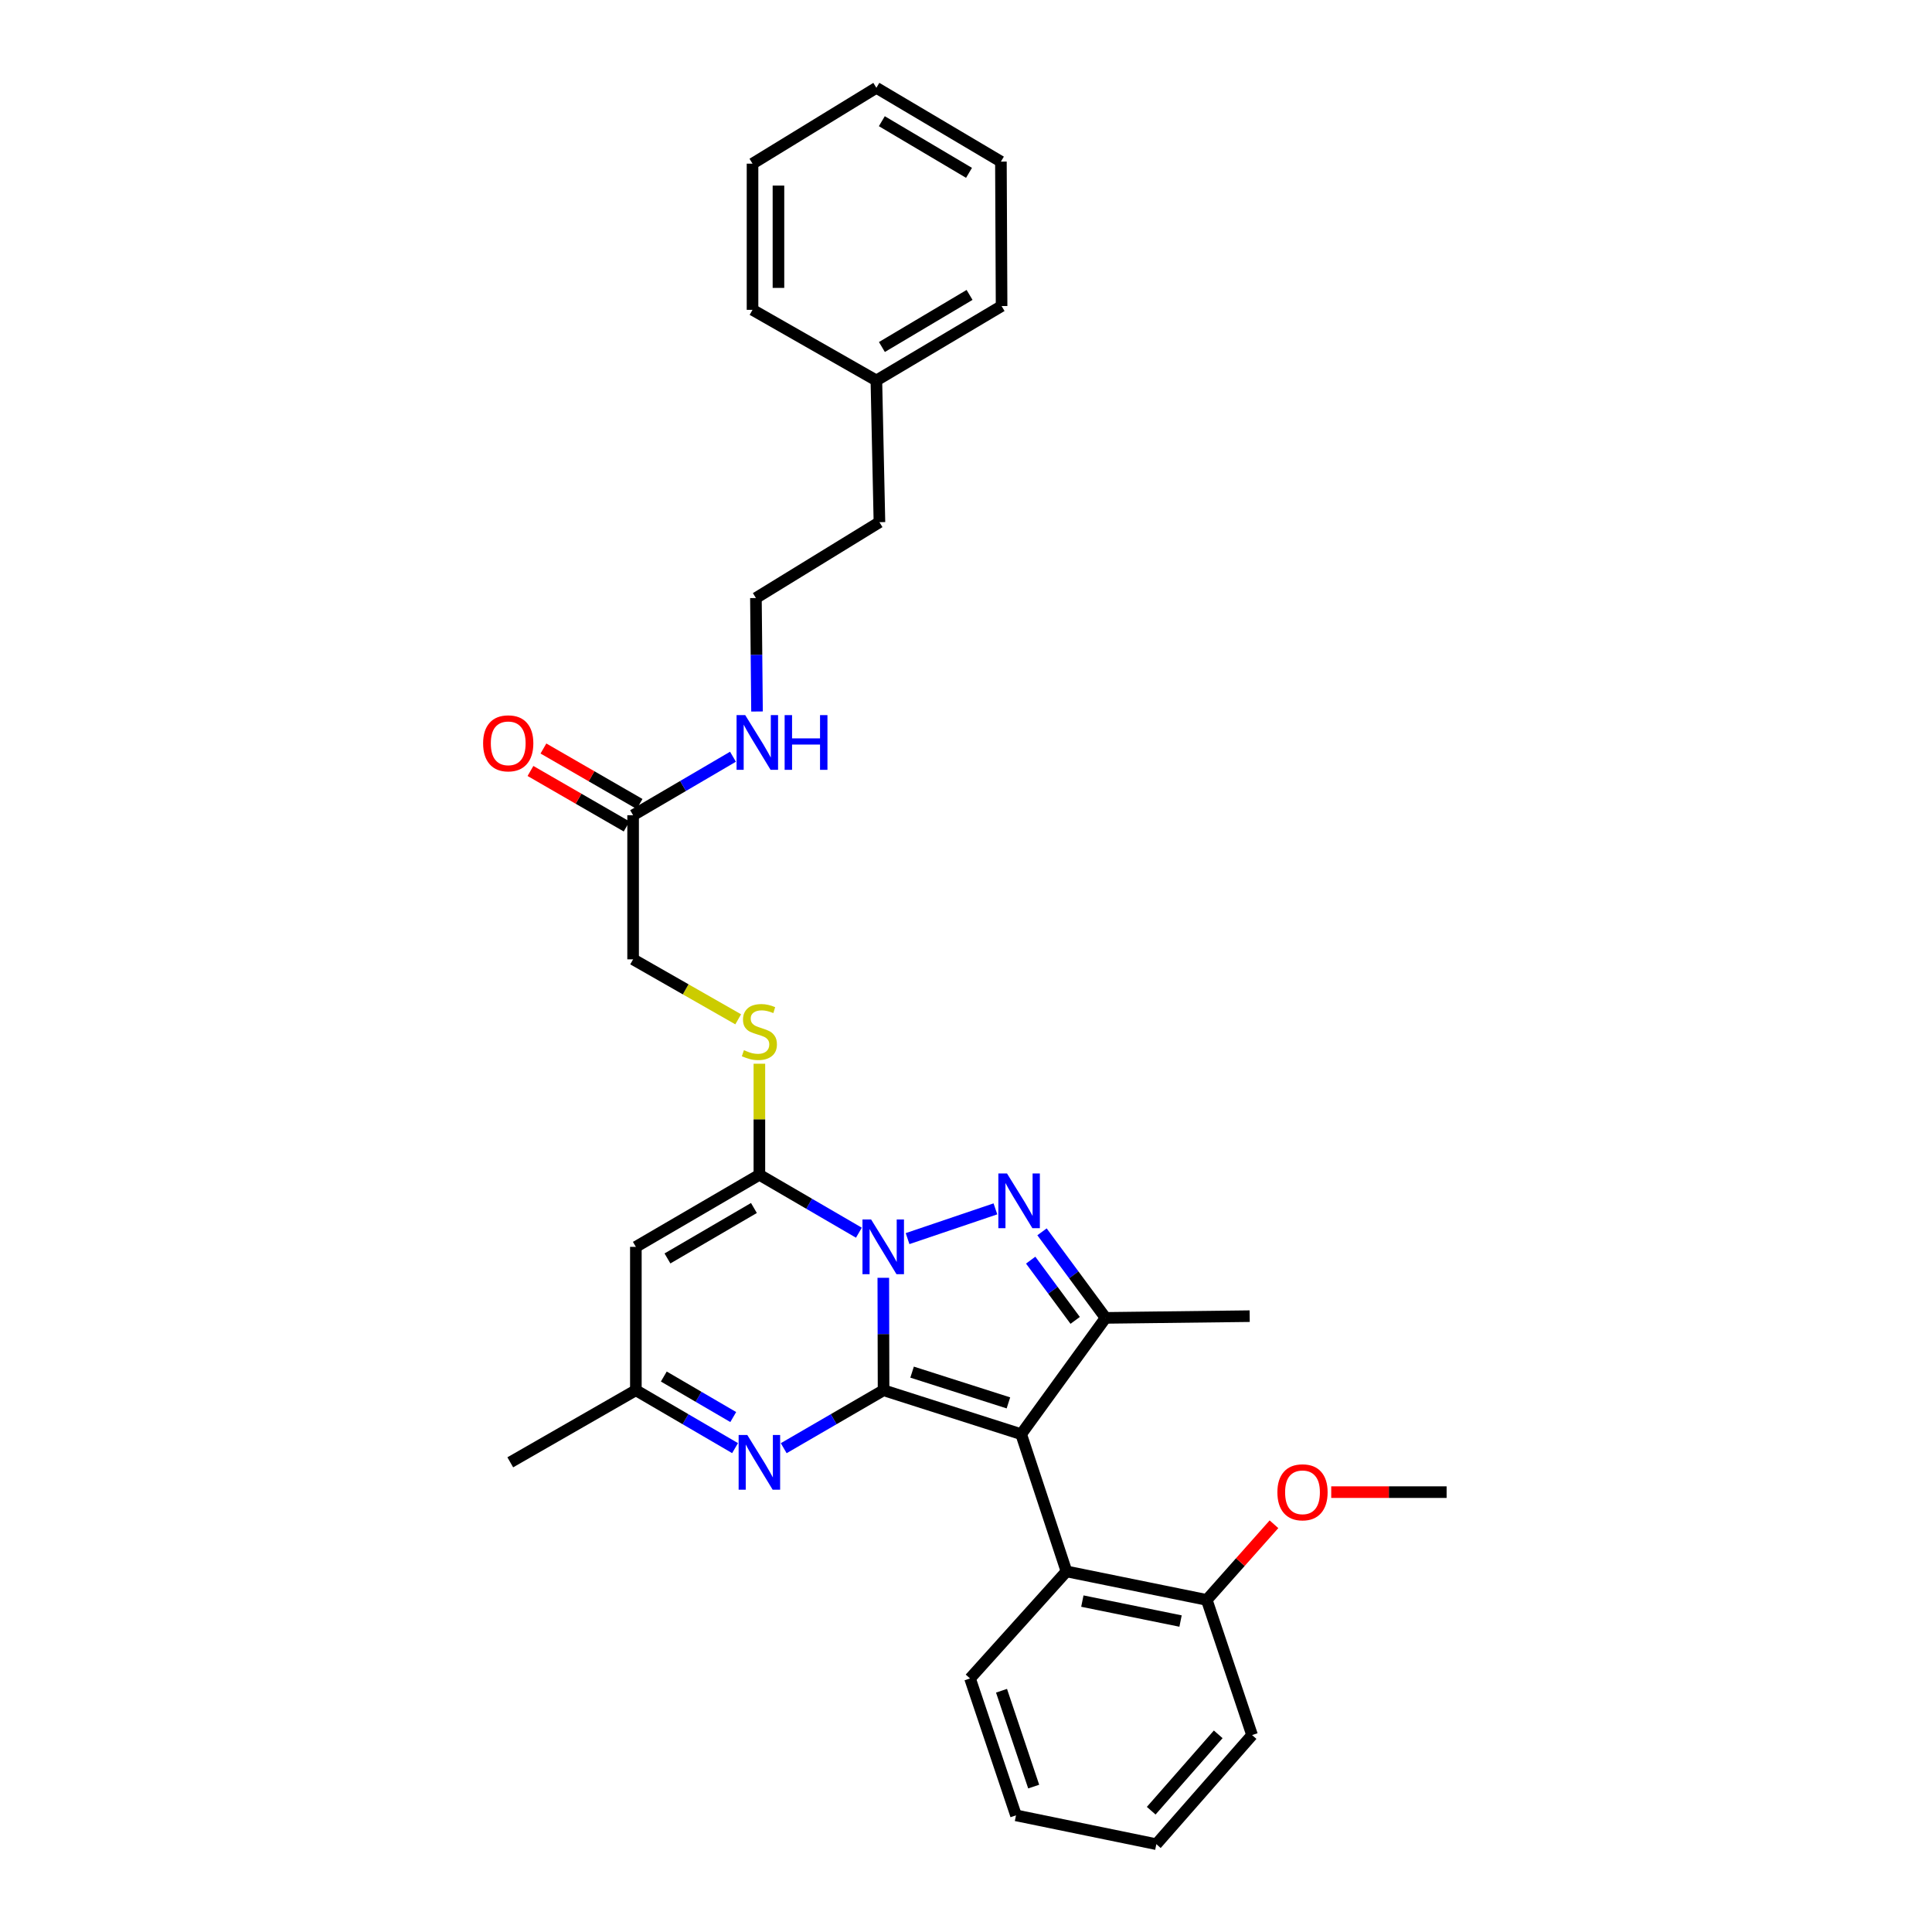 <?xml version='1.0' encoding='iso-8859-1'?>
<svg version='1.1' baseProfile='full'
              xmlns='http://www.w3.org/2000/svg'
                      xmlns:rdkit='http://www.rdkit.org/xml'
                      xmlns:xlink='http://www.w3.org/1999/xlink'
                  xml:space='preserve'
width='1000px' height='1000px' viewBox='0 0 1000 1000'>
<!-- END OF HEADER -->
<rect style='opacity:1.0;fill:#FFFFFF;stroke:none' width='1000' height='1000' x='0' y='0'> </rect>
<path class='bond-0' d='M 457.329,719.589 L 457.262,690.489' style='fill:none;fill-rule:evenodd;stroke:#000000;stroke-width:6px;stroke-linecap:butt;stroke-linejoin:miter;stroke-opacity:1' />
<path class='bond-0' d='M 457.262,690.489 L 457.195,661.389' style='fill:none;fill-rule:evenodd;stroke:#0000FF;stroke-width:6px;stroke-linecap:butt;stroke-linejoin:miter;stroke-opacity:1' />
<path class='bond-1' d='M 457.329,719.589 L 528.555,742.331' style='fill:none;fill-rule:evenodd;stroke:#000000;stroke-width:6px;stroke-linecap:butt;stroke-linejoin:miter;stroke-opacity:1' />
<path class='bond-1' d='M 472.096,710.214 L 521.954,726.134' style='fill:none;fill-rule:evenodd;stroke:#000000;stroke-width:6px;stroke-linecap:butt;stroke-linejoin:miter;stroke-opacity:1' />
<path class='bond-5' d='M 457.329,719.589 L 431.491,734.585' style='fill:none;fill-rule:evenodd;stroke:#000000;stroke-width:6px;stroke-linecap:butt;stroke-linejoin:miter;stroke-opacity:1' />
<path class='bond-5' d='M 431.491,734.585 L 405.652,749.582' style='fill:none;fill-rule:evenodd;stroke:#0000FF;stroke-width:6px;stroke-linecap:butt;stroke-linejoin:miter;stroke-opacity:1' />
<path class='bond-2' d='M 469.754,641.107 L 515.225,625.704' style='fill:none;fill-rule:evenodd;stroke:#0000FF;stroke-width:6px;stroke-linecap:butt;stroke-linejoin:miter;stroke-opacity:1' />
<path class='bond-3' d='M 444.564,638.044 L 418.809,623.056' style='fill:none;fill-rule:evenodd;stroke:#0000FF;stroke-width:6px;stroke-linecap:butt;stroke-linejoin:miter;stroke-opacity:1' />
<path class='bond-3' d='M 418.809,623.056 L 393.054,608.068' style='fill:none;fill-rule:evenodd;stroke:#000000;stroke-width:6px;stroke-linecap:butt;stroke-linejoin:miter;stroke-opacity:1' />
<path class='bond-4' d='M 528.555,742.331 L 572.243,682.134' style='fill:none;fill-rule:evenodd;stroke:#000000;stroke-width:6px;stroke-linecap:butt;stroke-linejoin:miter;stroke-opacity:1' />
<path class='bond-7' d='M 528.555,742.331 L 552.006,813.355' style='fill:none;fill-rule:evenodd;stroke:#000000;stroke-width:6px;stroke-linecap:butt;stroke-linejoin:miter;stroke-opacity:1' />
<path class='bond-31' d='M 539.34,637.593 L 555.791,659.864' style='fill:none;fill-rule:evenodd;stroke:#0000FF;stroke-width:6px;stroke-linecap:butt;stroke-linejoin:miter;stroke-opacity:1' />
<path class='bond-31' d='M 555.791,659.864 L 572.243,682.134' style='fill:none;fill-rule:evenodd;stroke:#000000;stroke-width:6px;stroke-linecap:butt;stroke-linejoin:miter;stroke-opacity:1' />
<path class='bond-31' d='M 533.479,652.249 L 544.995,667.838' style='fill:none;fill-rule:evenodd;stroke:#0000FF;stroke-width:6px;stroke-linecap:butt;stroke-linejoin:miter;stroke-opacity:1' />
<path class='bond-31' d='M 544.995,667.838 L 556.512,683.428' style='fill:none;fill-rule:evenodd;stroke:#000000;stroke-width:6px;stroke-linecap:butt;stroke-linejoin:miter;stroke-opacity:1' />
<path class='bond-9' d='M 393.054,608.068 L 393.054,579.328' style='fill:none;fill-rule:evenodd;stroke:#000000;stroke-width:6px;stroke-linecap:butt;stroke-linejoin:miter;stroke-opacity:1' />
<path class='bond-9' d='M 393.054,579.328 L 393.054,550.588' style='fill:none;fill-rule:evenodd;stroke:#CCCC00;stroke-width:6px;stroke-linecap:butt;stroke-linejoin:miter;stroke-opacity:1' />
<path class='bond-32' d='M 393.054,608.068 L 329.121,645.373' style='fill:none;fill-rule:evenodd;stroke:#000000;stroke-width:6px;stroke-linecap:butt;stroke-linejoin:miter;stroke-opacity:1' />
<path class='bond-32' d='M 390.228,625.257 L 345.475,651.37' style='fill:none;fill-rule:evenodd;stroke:#000000;stroke-width:6px;stroke-linecap:butt;stroke-linejoin:miter;stroke-opacity:1' />
<path class='bond-15' d='M 572.243,682.134 L 646.831,681.24' style='fill:none;fill-rule:evenodd;stroke:#000000;stroke-width:6px;stroke-linecap:butt;stroke-linejoin:miter;stroke-opacity:1' />
<path class='bond-8' d='M 380.463,749.547 L 354.792,734.568' style='fill:none;fill-rule:evenodd;stroke:#0000FF;stroke-width:6px;stroke-linecap:butt;stroke-linejoin:miter;stroke-opacity:1' />
<path class='bond-8' d='M 354.792,734.568 L 329.121,719.589' style='fill:none;fill-rule:evenodd;stroke:#000000;stroke-width:6px;stroke-linecap:butt;stroke-linejoin:miter;stroke-opacity:1' />
<path class='bond-8' d='M 379.526,733.461 L 361.557,722.975' style='fill:none;fill-rule:evenodd;stroke:#0000FF;stroke-width:6px;stroke-linecap:butt;stroke-linejoin:miter;stroke-opacity:1' />
<path class='bond-8' d='M 361.557,722.975 L 343.587,712.49' style='fill:none;fill-rule:evenodd;stroke:#000000;stroke-width:6px;stroke-linecap:butt;stroke-linejoin:miter;stroke-opacity:1' />
<path class='bond-6' d='M 329.121,645.373 L 329.121,719.589' style='fill:none;fill-rule:evenodd;stroke:#000000;stroke-width:6px;stroke-linecap:butt;stroke-linejoin:miter;stroke-opacity:1' />
<path class='bond-11' d='M 552.006,813.355 L 624.618,828.112' style='fill:none;fill-rule:evenodd;stroke:#000000;stroke-width:6px;stroke-linecap:butt;stroke-linejoin:miter;stroke-opacity:1' />
<path class='bond-11' d='M 560.224,828.722 L 611.053,839.051' style='fill:none;fill-rule:evenodd;stroke:#000000;stroke-width:6px;stroke-linecap:butt;stroke-linejoin:miter;stroke-opacity:1' />
<path class='bond-18' d='M 552.006,813.355 L 502.091,868.765' style='fill:none;fill-rule:evenodd;stroke:#000000;stroke-width:6px;stroke-linecap:butt;stroke-linejoin:miter;stroke-opacity:1' />
<path class='bond-20' d='M 329.121,719.589 L 264.115,756.894' style='fill:none;fill-rule:evenodd;stroke:#000000;stroke-width:6px;stroke-linecap:butt;stroke-linejoin:miter;stroke-opacity:1' />
<path class='bond-13' d='M 382.092,527.596 L 354.895,512.072' style='fill:none;fill-rule:evenodd;stroke:#CCCC00;stroke-width:6px;stroke-linecap:butt;stroke-linejoin:miter;stroke-opacity:1' />
<path class='bond-13' d='M 354.895,512.072 L 327.697,496.548' style='fill:none;fill-rule:evenodd;stroke:#000000;stroke-width:6px;stroke-linecap:butt;stroke-linejoin:miter;stroke-opacity:1' />
<path class='bond-10' d='M 327.697,421.959 L 327.697,496.548' style='fill:none;fill-rule:evenodd;stroke:#000000;stroke-width:6px;stroke-linecap:butt;stroke-linejoin:miter;stroke-opacity:1' />
<path class='bond-12' d='M 331.051,416.147 L 306.163,401.787' style='fill:none;fill-rule:evenodd;stroke:#000000;stroke-width:6px;stroke-linecap:butt;stroke-linejoin:miter;stroke-opacity:1' />
<path class='bond-12' d='M 306.163,401.787 L 281.276,387.426' style='fill:none;fill-rule:evenodd;stroke:#FF0000;stroke-width:6px;stroke-linecap:butt;stroke-linejoin:miter;stroke-opacity:1' />
<path class='bond-12' d='M 324.343,427.772 L 299.455,413.412' style='fill:none;fill-rule:evenodd;stroke:#000000;stroke-width:6px;stroke-linecap:butt;stroke-linejoin:miter;stroke-opacity:1' />
<path class='bond-12' d='M 299.455,413.412 L 274.568,399.052' style='fill:none;fill-rule:evenodd;stroke:#FF0000;stroke-width:6px;stroke-linecap:butt;stroke-linejoin:miter;stroke-opacity:1' />
<path class='bond-14' d='M 327.697,421.959 L 353.541,406.822' style='fill:none;fill-rule:evenodd;stroke:#000000;stroke-width:6px;stroke-linecap:butt;stroke-linejoin:miter;stroke-opacity:1' />
<path class='bond-14' d='M 353.541,406.822 L 379.385,391.685' style='fill:none;fill-rule:evenodd;stroke:#0000FF;stroke-width:6px;stroke-linecap:butt;stroke-linejoin:miter;stroke-opacity:1' />
<path class='bond-16' d='M 624.618,828.112 L 642.011,808.533' style='fill:none;fill-rule:evenodd;stroke:#000000;stroke-width:6px;stroke-linecap:butt;stroke-linejoin:miter;stroke-opacity:1' />
<path class='bond-16' d='M 642.011,808.533 L 659.404,788.954' style='fill:none;fill-rule:evenodd;stroke:#FF0000;stroke-width:6px;stroke-linecap:butt;stroke-linejoin:miter;stroke-opacity:1' />
<path class='bond-21' d='M 624.618,828.112 L 648.069,898.069' style='fill:none;fill-rule:evenodd;stroke:#000000;stroke-width:6px;stroke-linecap:butt;stroke-linejoin:miter;stroke-opacity:1' />
<path class='bond-17' d='M 391.832,368.275 L 391.548,338.909' style='fill:none;fill-rule:evenodd;stroke:#0000FF;stroke-width:6px;stroke-linecap:butt;stroke-linejoin:miter;stroke-opacity:1' />
<path class='bond-17' d='M 391.548,338.909 L 391.264,309.544' style='fill:none;fill-rule:evenodd;stroke:#000000;stroke-width:6px;stroke-linecap:butt;stroke-linejoin:miter;stroke-opacity:1' />
<path class='bond-23' d='M 689.039,772.329 L 718.901,772.329' style='fill:none;fill-rule:evenodd;stroke:#FF0000;stroke-width:6px;stroke-linecap:butt;stroke-linejoin:miter;stroke-opacity:1' />
<path class='bond-23' d='M 718.901,772.329 L 748.762,772.329' style='fill:none;fill-rule:evenodd;stroke:#000000;stroke-width:6px;stroke-linecap:butt;stroke-linejoin:miter;stroke-opacity:1' />
<path class='bond-22' d='M 391.264,309.544 L 455.197,270.285' style='fill:none;fill-rule:evenodd;stroke:#000000;stroke-width:6px;stroke-linecap:butt;stroke-linejoin:miter;stroke-opacity:1' />
<path class='bond-26' d='M 502.091,868.765 L 525.878,939.632' style='fill:none;fill-rule:evenodd;stroke:#000000;stroke-width:6px;stroke-linecap:butt;stroke-linejoin:miter;stroke-opacity:1' />
<path class='bond-26' d='M 518.384,875.124 L 535.034,924.731' style='fill:none;fill-rule:evenodd;stroke:#000000;stroke-width:6px;stroke-linecap:butt;stroke-linejoin:miter;stroke-opacity:1' />
<path class='bond-19' d='M 453.609,196.927 L 455.197,270.285' style='fill:none;fill-rule:evenodd;stroke:#000000;stroke-width:6px;stroke-linecap:butt;stroke-linejoin:miter;stroke-opacity:1' />
<path class='bond-24' d='M 453.609,196.927 L 518.421,158.407' style='fill:none;fill-rule:evenodd;stroke:#000000;stroke-width:6px;stroke-linecap:butt;stroke-linejoin:miter;stroke-opacity:1' />
<path class='bond-24' d='M 456.473,179.611 L 501.842,152.647' style='fill:none;fill-rule:evenodd;stroke:#000000;stroke-width:6px;stroke-linecap:butt;stroke-linejoin:miter;stroke-opacity:1' />
<path class='bond-25' d='M 453.609,196.927 L 389.504,160.368' style='fill:none;fill-rule:evenodd;stroke:#000000;stroke-width:6px;stroke-linecap:butt;stroke-linejoin:miter;stroke-opacity:1' />
<path class='bond-33' d='M 648.069,898.069 L 598.52,954.545' style='fill:none;fill-rule:evenodd;stroke:#000000;stroke-width:6px;stroke-linecap:butt;stroke-linejoin:miter;stroke-opacity:1' />
<path class='bond-33' d='M 630.547,897.689 L 595.863,937.222' style='fill:none;fill-rule:evenodd;stroke:#000000;stroke-width:6px;stroke-linecap:butt;stroke-linejoin:miter;stroke-opacity:1' />
<path class='bond-29' d='M 518.421,158.407 L 518.071,83.647' style='fill:none;fill-rule:evenodd;stroke:#000000;stroke-width:6px;stroke-linecap:butt;stroke-linejoin:miter;stroke-opacity:1' />
<path class='bond-28' d='M 389.504,160.368 L 389.504,84.713' style='fill:none;fill-rule:evenodd;stroke:#000000;stroke-width:6px;stroke-linecap:butt;stroke-linejoin:miter;stroke-opacity:1' />
<path class='bond-28' d='M 402.926,149.02 L 402.926,96.062' style='fill:none;fill-rule:evenodd;stroke:#000000;stroke-width:6px;stroke-linecap:butt;stroke-linejoin:miter;stroke-opacity:1' />
<path class='bond-27' d='M 525.878,939.632 L 598.52,954.545' style='fill:none;fill-rule:evenodd;stroke:#000000;stroke-width:6px;stroke-linecap:butt;stroke-linejoin:miter;stroke-opacity:1' />
<path class='bond-30' d='M 389.504,84.713 L 453.609,45.455' style='fill:none;fill-rule:evenodd;stroke:#000000;stroke-width:6px;stroke-linecap:butt;stroke-linejoin:miter;stroke-opacity:1' />
<path class='bond-34' d='M 518.071,83.647 L 453.609,45.455' style='fill:none;fill-rule:evenodd;stroke:#000000;stroke-width:6px;stroke-linecap:butt;stroke-linejoin:miter;stroke-opacity:1' />
<path class='bond-34' d='M 501.56,89.466 L 456.436,62.731' style='fill:none;fill-rule:evenodd;stroke:#000000;stroke-width:6px;stroke-linecap:butt;stroke-linejoin:miter;stroke-opacity:1' />
<path  class='atom-1' d='M 450.898 631.213
L 460.178 646.213
Q 461.098 647.693, 462.578 650.373
Q 464.058 653.053, 464.138 653.213
L 464.138 631.213
L 467.898 631.213
L 467.898 659.533
L 464.018 659.533
L 454.058 643.133
Q 452.898 641.213, 451.658 639.013
Q 450.458 636.813, 450.098 636.133
L 450.098 659.533
L 446.418 659.533
L 446.418 631.213
L 450.898 631.213
' fill='#0000FF'/>
<path  class='atom-3' d='M 521.228 607.39
L 530.508 622.39
Q 531.428 623.87, 532.908 626.55
Q 534.388 629.23, 534.468 629.39
L 534.468 607.39
L 538.228 607.39
L 538.228 635.71
L 534.348 635.71
L 524.388 619.31
Q 523.228 617.39, 521.988 615.19
Q 520.788 612.99, 520.428 612.31
L 520.428 635.71
L 516.748 635.71
L 516.748 607.39
L 521.228 607.39
' fill='#0000FF'/>
<path  class='atom-6' d='M 386.794 742.734
L 396.074 757.734
Q 396.994 759.214, 398.474 761.894
Q 399.954 764.574, 400.034 764.734
L 400.034 742.734
L 403.794 742.734
L 403.794 771.054
L 399.914 771.054
L 389.954 754.654
Q 388.794 752.734, 387.554 750.534
Q 386.354 748.334, 385.994 747.654
L 385.994 771.054
L 382.314 771.054
L 382.314 742.734
L 386.794 742.734
' fill='#0000FF'/>
<path  class='atom-10' d='M 385.054 543.573
Q 385.374 543.693, 386.694 544.253
Q 388.014 544.813, 389.454 545.173
Q 390.934 545.493, 392.374 545.493
Q 395.054 545.493, 396.614 544.213
Q 398.174 542.893, 398.174 540.613
Q 398.174 539.053, 397.374 538.093
Q 396.614 537.133, 395.414 536.613
Q 394.214 536.093, 392.214 535.493
Q 389.694 534.733, 388.174 534.013
Q 386.694 533.293, 385.614 531.773
Q 384.574 530.253, 384.574 527.693
Q 384.574 524.133, 386.974 521.933
Q 389.414 519.733, 394.214 519.733
Q 397.494 519.733, 401.214 521.293
L 400.294 524.373
Q 396.894 522.973, 394.334 522.973
Q 391.574 522.973, 390.054 524.133
Q 388.534 525.253, 388.574 527.213
Q 388.574 528.733, 389.334 529.653
Q 390.134 530.573, 391.254 531.093
Q 392.414 531.613, 394.334 532.213
Q 396.894 533.013, 398.414 533.813
Q 399.934 534.613, 401.014 536.253
Q 402.134 537.853, 402.134 540.613
Q 402.134 544.533, 399.494 546.653
Q 396.894 548.733, 392.534 548.733
Q 390.014 548.733, 388.094 548.173
Q 386.214 547.653, 383.974 546.733
L 385.054 543.573
' fill='#CCCC00'/>
<path  class='atom-13' d='M 250.056 384.742
Q 250.056 377.942, 253.416 374.142
Q 256.776 370.342, 263.056 370.342
Q 269.336 370.342, 272.696 374.142
Q 276.056 377.942, 276.056 384.742
Q 276.056 391.622, 272.656 395.542
Q 269.256 399.422, 263.056 399.422
Q 256.816 399.422, 253.416 395.542
Q 250.056 391.662, 250.056 384.742
M 263.056 396.222
Q 267.376 396.222, 269.696 393.342
Q 272.056 390.422, 272.056 384.742
Q 272.056 379.182, 269.696 376.382
Q 267.376 373.542, 263.056 373.542
Q 258.736 373.542, 256.376 376.342
Q 254.056 379.142, 254.056 384.742
Q 254.056 390.462, 256.376 393.342
Q 258.736 396.222, 263.056 396.222
' fill='#FF0000'/>
<path  class='atom-15' d='M 385.728 370.144
L 395.008 385.144
Q 395.928 386.624, 397.408 389.304
Q 398.888 391.984, 398.968 392.144
L 398.968 370.144
L 402.728 370.144
L 402.728 398.464
L 398.848 398.464
L 388.888 382.064
Q 387.728 380.144, 386.488 377.944
Q 385.288 375.744, 384.928 375.064
L 384.928 398.464
L 381.248 398.464
L 381.248 370.144
L 385.728 370.144
' fill='#0000FF'/>
<path  class='atom-15' d='M 406.128 370.144
L 409.968 370.144
L 409.968 382.184
L 424.448 382.184
L 424.448 370.144
L 428.288 370.144
L 428.288 398.464
L 424.448 398.464
L 424.448 385.384
L 409.968 385.384
L 409.968 398.464
L 406.128 398.464
L 406.128 370.144
' fill='#0000FF'/>
<path  class='atom-17' d='M 661.174 772.409
Q 661.174 765.609, 664.534 761.809
Q 667.894 758.009, 674.174 758.009
Q 680.454 758.009, 683.814 761.809
Q 687.174 765.609, 687.174 772.409
Q 687.174 779.289, 683.774 783.209
Q 680.374 787.089, 674.174 787.089
Q 667.934 787.089, 664.534 783.209
Q 661.174 779.329, 661.174 772.409
M 674.174 783.889
Q 678.494 783.889, 680.814 781.009
Q 683.174 778.089, 683.174 772.409
Q 683.174 766.849, 680.814 764.049
Q 678.494 761.209, 674.174 761.209
Q 669.854 761.209, 667.494 764.009
Q 665.174 766.809, 665.174 772.409
Q 665.174 778.129, 667.494 781.009
Q 669.854 783.889, 674.174 783.889
' fill='#FF0000'/>
</svg>

